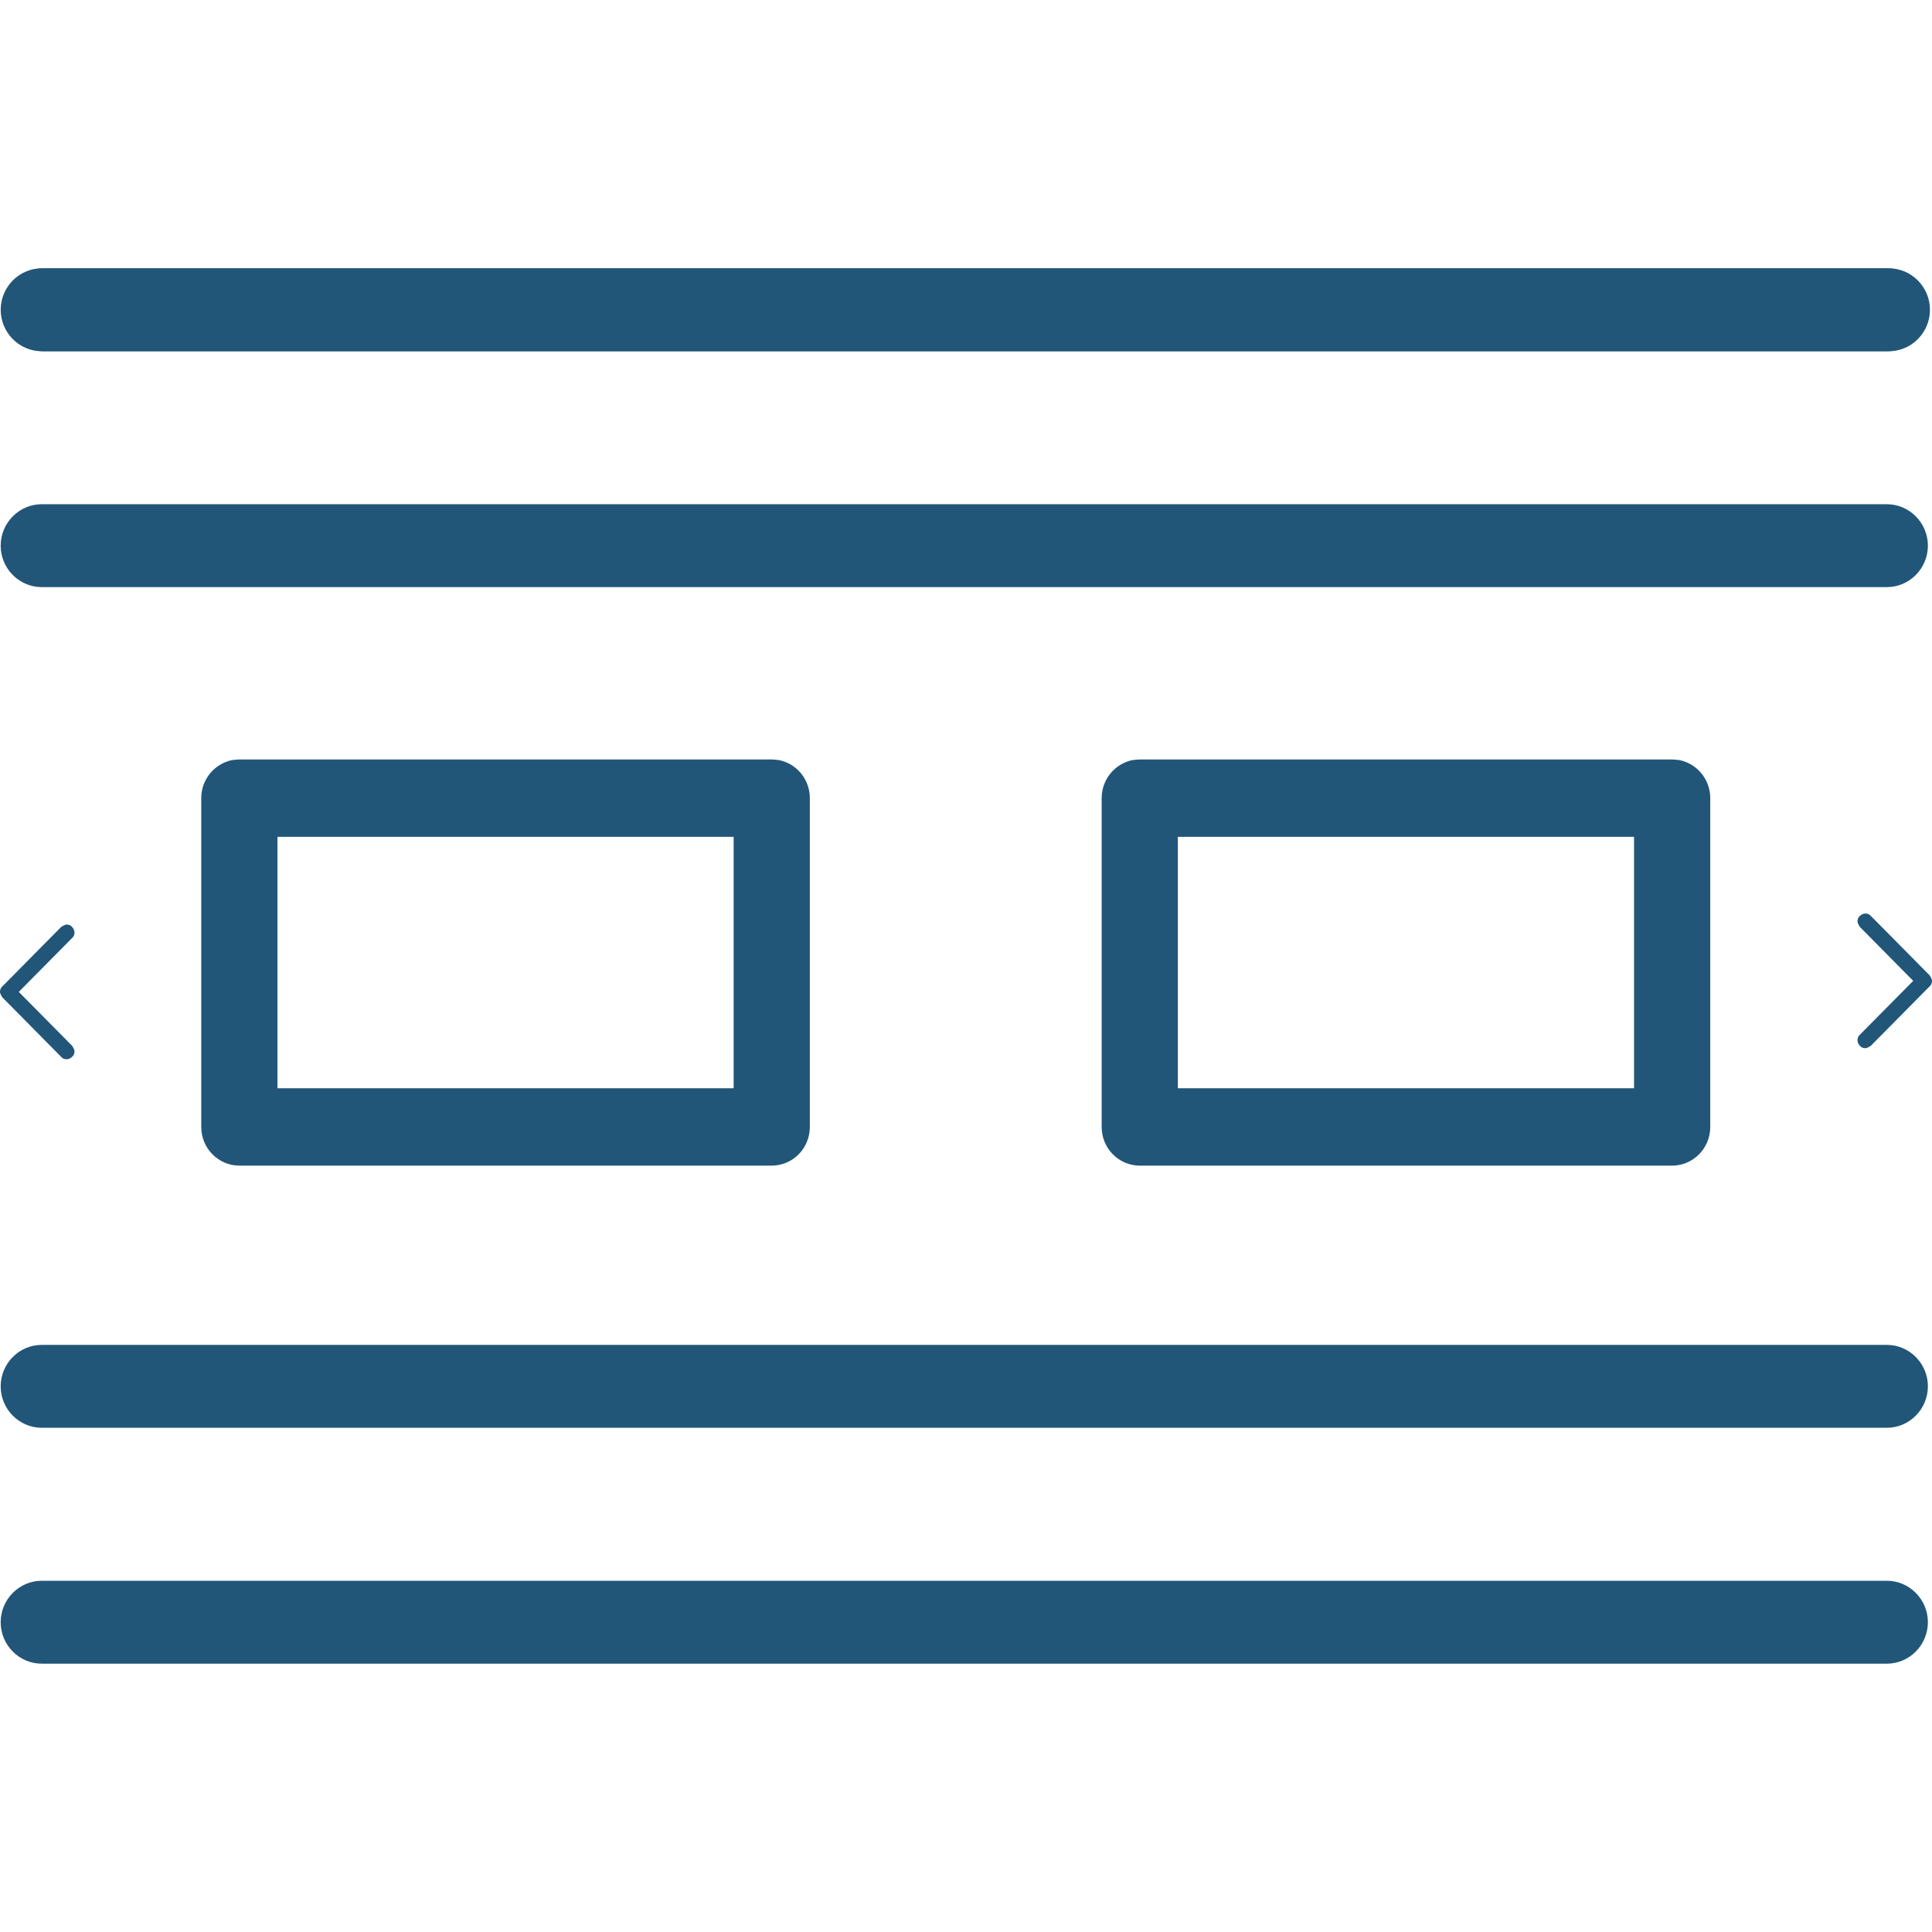 <svg width="72" height="72" viewBox="0 0 72 72" fill="none" xmlns="http://www.w3.org/2000/svg">
<path fill-rule="evenodd" clip-rule="evenodd" d="M62.602 28.329C62.5 28.316 62.411 28.303 62.309 28.303H42.482C42.38 28.303 42.291 28.316 42.189 28.329C41.54 28.47 41.056 29.049 41.056 29.744V41.998C41.056 42.796 41.692 43.44 42.482 43.44H62.309C63.099 43.44 63.736 42.796 63.736 41.998V29.744C63.736 29.049 63.252 28.47 62.602 28.329ZM60.896 40.556H43.895V31.186H60.896V40.556Z" fill="#215679"/>
<path fill-rule="evenodd" clip-rule="evenodd" d="M29.047 28.329C28.945 28.316 28.856 28.303 28.754 28.303H8.927C8.825 28.303 8.736 28.316 8.634 28.329C7.984 28.47 7.5 29.049 7.5 29.744V41.998C7.5 42.796 8.137 43.44 8.927 43.44H28.754C29.544 43.44 30.18 42.796 30.18 41.998V29.744C30.18 29.049 29.697 28.47 29.047 28.329ZM27.341 40.556H10.34V31.186H27.341V40.556Z" fill="#215679"/>
<path fill-rule="evenodd" clip-rule="evenodd" d="M0 36.965C0 36.888 0.025 36.811 0.089 36.759L2.279 34.545C2.279 34.545 2.407 34.455 2.483 34.455C2.56 34.455 2.636 34.481 2.687 34.545C2.738 34.597 2.776 34.674 2.776 34.752C2.776 34.829 2.751 34.906 2.687 34.957L0.7 36.965L2.687 38.973C2.687 38.973 2.776 39.102 2.776 39.179C2.776 39.256 2.751 39.334 2.687 39.385C2.636 39.437 2.56 39.475 2.483 39.475C2.407 39.475 2.33 39.45 2.279 39.385L0.089 37.171C0.089 37.171 0 37.043 0 36.965Z" fill="#215679"/>
<path fill-rule="evenodd" clip-rule="evenodd" d="M71.924 11.545C71.924 12.394 71.236 13.089 70.395 13.089H1.63C0.79 13.089 0.102 12.394 0.102 11.545C0.102 10.695 0.79 10 1.63 10H70.395C71.236 10 71.924 10.695 71.924 11.545Z" fill="#215679"/>
<path fill-rule="evenodd" clip-rule="evenodd" d="M72 36.553C72 36.631 71.975 36.708 71.911 36.759L69.721 38.973C69.721 38.973 69.593 39.063 69.517 39.063C69.44 39.063 69.364 39.038 69.313 38.973C69.262 38.922 69.224 38.845 69.224 38.767C69.224 38.69 69.249 38.613 69.313 38.561L71.3 36.553L69.313 34.545C69.313 34.545 69.224 34.417 69.224 34.34C69.224 34.262 69.249 34.185 69.313 34.134C69.364 34.082 69.44 34.044 69.517 34.044C69.593 34.044 69.67 34.069 69.721 34.134L71.911 36.347C71.911 36.347 72 36.476 72 36.553Z" fill="#215679"/>
<path fill-rule="evenodd" clip-rule="evenodd" d="M71.847 60.455C71.847 61.305 71.159 62 70.319 62H1.554C0.713 62 0.025 61.305 0.025 60.455C0.025 59.606 0.713 58.911 1.554 58.911H70.319C71.159 58.911 71.847 59.606 71.847 60.455Z" fill="#215679"/>
<path fill-rule="evenodd" clip-rule="evenodd" d="M71.847 11.545C71.847 12.394 71.16 13.089 70.319 13.089H1.554C0.713 13.089 0.026 12.394 0.026 11.545C0.026 10.695 0.713 10 1.554 10H70.319C71.16 10 71.847 10.695 71.847 11.545Z" fill="#215679"/>
<path fill-rule="evenodd" clip-rule="evenodd" d="M71.847 51.664C71.847 52.514 71.159 53.209 70.319 53.209H1.554C0.713 53.209 0.025 52.514 0.025 51.664C0.025 50.815 0.713 50.12 1.554 50.12H70.319C71.159 50.12 71.847 50.815 71.847 51.664Z" fill="#215679"/>
<path fill-rule="evenodd" clip-rule="evenodd" d="M71.847 20.336C71.847 21.185 71.159 21.88 70.319 21.88H1.554C0.713 21.88 0.025 21.185 0.025 20.336C0.025 19.486 0.713 18.791 1.554 18.791H70.319C71.159 18.791 71.847 19.486 71.847 20.336Z" fill="#215679"/>
</svg>
